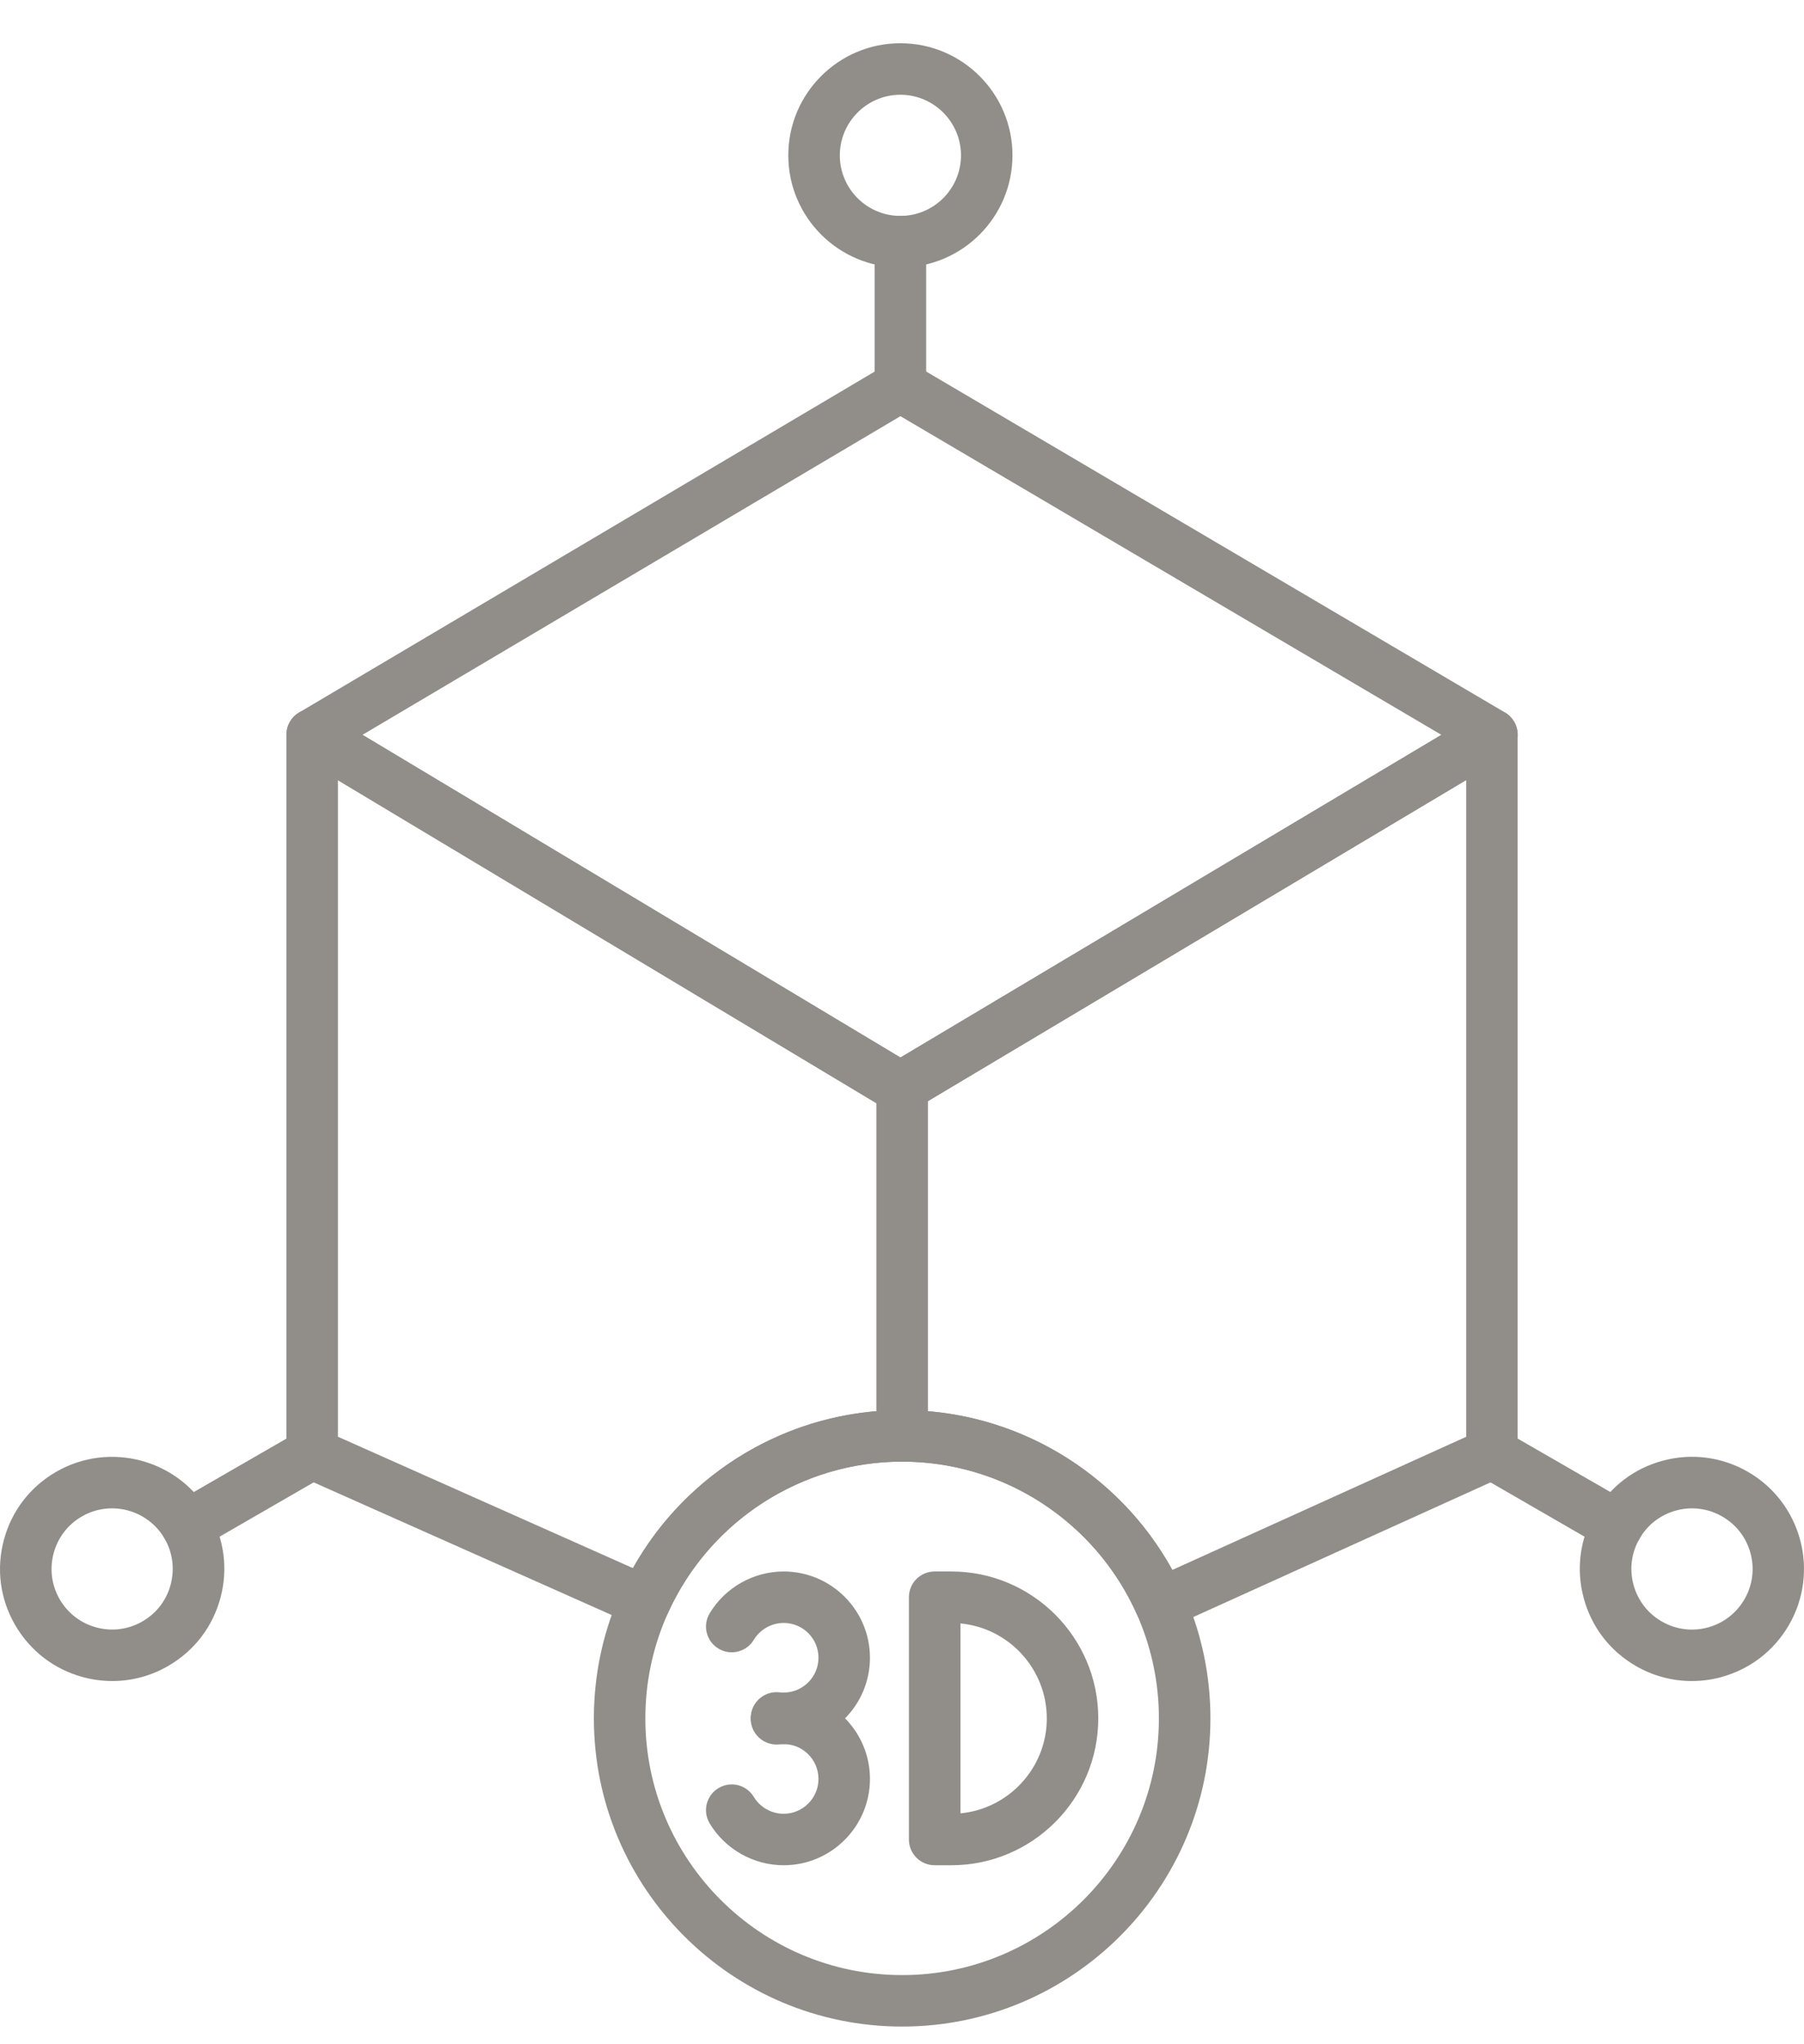 <svg width="30" height="34" viewBox="0 0 30 34" fill="none" xmlns="http://www.w3.org/2000/svg">
<path d="M15.002 18.5C14.993 18.5 14.983 18.5 14.974 18.499C14.889 18.505 14.802 18.485 14.725 18.439L4.972 12.587C4.843 12.509 4.764 12.369 4.764 12.218C4.764 12.067 4.844 11.927 4.973 11.851L14.755 6.056C14.89 5.976 15.057 5.976 15.191 6.055L25.027 11.85C25.157 11.926 25.238 12.066 25.239 12.218C25.239 12.37 25.16 12.509 25.03 12.587L15.222 18.439C15.154 18.48 15.078 18.5 15.002 18.5ZM6.028 12.222L14.974 17.589L23.97 12.222L14.974 6.922L6.028 12.222Z" fill="#918E89"/>
<path d="M19.297 27.1C19.245 27.1 19.193 27.09 19.144 27.072C19.038 27.031 18.952 26.95 18.905 26.845C18.219 25.305 16.687 24.31 15.002 24.31C13.332 24.31 11.805 25.293 11.113 26.815C11.016 27.029 10.764 27.124 10.549 27.029L5.017 24.566C4.863 24.497 4.763 24.343 4.763 24.175V12.22C4.763 12.065 4.846 11.923 4.98 11.847C5.114 11.771 5.279 11.773 5.412 11.852L14.974 17.589L24.59 11.852C24.722 11.773 24.887 11.772 25.021 11.848C25.154 11.923 25.238 12.066 25.238 12.22V24.175C25.238 24.343 25.14 24.495 24.986 24.565L19.473 27.063C19.417 27.087 19.357 27.1 19.297 27.1ZM15.002 23.453C16.881 23.453 18.601 24.483 19.496 26.111L24.382 23.897V12.974L15.222 18.439C15.146 18.484 15.059 18.505 14.974 18.499C14.889 18.505 14.802 18.485 14.725 18.439L5.62 12.977V23.896L10.525 26.081C11.425 24.471 13.139 23.453 15.002 23.453Z" fill="#918E89"/>
<path d="M15.002 24.31C14.766 24.31 14.574 24.118 14.574 23.881V18.071C14.574 17.835 14.766 17.643 15.002 17.643C15.239 17.643 15.431 17.835 15.431 18.071V23.881C15.431 24.118 15.239 24.31 15.002 24.31Z" fill="#918E89"/>
<path d="M15.002 33.706C12.175 33.706 9.876 31.407 9.876 28.58C9.876 25.753 12.175 23.453 15.002 23.453C17.829 23.453 20.129 25.753 20.129 28.58C20.129 31.407 17.829 33.706 15.002 33.706ZM15.002 24.31C12.648 24.31 10.732 26.225 10.732 28.58C10.732 30.935 12.648 32.85 15.002 32.85C17.356 32.85 19.272 30.935 19.272 28.58C19.272 26.225 17.356 24.31 15.002 24.31Z" fill="#918E89"/>
<path d="M13.032 29.008C12.976 29.008 12.919 29.005 12.863 28.999C12.628 28.971 12.46 28.758 12.488 28.523C12.515 28.288 12.729 28.12 12.964 28.147C12.986 28.15 13.009 28.151 13.032 28.151C13.351 28.151 13.611 27.891 13.611 27.571C13.611 27.252 13.352 26.993 13.032 26.993C12.83 26.993 12.64 27.101 12.536 27.273C12.414 27.476 12.151 27.542 11.948 27.42C11.745 27.298 11.68 27.034 11.802 26.832C12.06 26.403 12.531 26.137 13.032 26.137C13.823 26.137 14.467 26.781 14.467 27.572C14.467 28.363 13.824 29.008 13.032 29.008Z" fill="#918E89"/>
<path d="M13.032 31.023C12.531 31.023 12.06 30.757 11.802 30.328C11.68 30.125 11.745 29.862 11.948 29.74C12.152 29.618 12.415 29.684 12.536 29.887C12.64 30.06 12.831 30.167 13.032 30.167C13.351 30.167 13.611 29.907 13.611 29.588C13.611 29.268 13.352 29.008 13.032 29.008C13.009 29.008 12.987 29.01 12.964 29.012C12.73 29.04 12.516 28.873 12.488 28.638C12.46 28.403 12.628 28.189 12.863 28.162C12.918 28.155 12.976 28.151 13.032 28.151C13.823 28.151 14.467 28.796 14.467 29.587C14.467 30.378 13.824 31.023 13.032 31.023Z" fill="#918E89"/>
<path d="M15.82 31.023H15.543C15.306 31.023 15.115 30.831 15.115 30.595V26.565C15.115 26.328 15.306 26.137 15.543 26.137H15.82C17.167 26.137 18.264 27.233 18.264 28.58C18.264 29.927 17.168 31.023 15.82 31.023ZM15.972 27.001V30.16C16.776 30.083 17.408 29.404 17.408 28.581C17.407 27.756 16.776 27.078 15.972 27.001Z" fill="#918E89"/>
<path d="M14.973 6.853C14.737 6.853 14.545 6.661 14.545 6.425V4.02C14.545 3.783 14.737 3.591 14.973 3.591C15.21 3.591 15.402 3.783 15.402 4.02V6.425C15.402 6.662 15.21 6.853 14.973 6.853Z" fill="#918E89"/>
<path d="M14.973 4.448C13.945 4.448 13.109 3.612 13.109 2.583C13.109 1.555 13.945 0.719 14.973 0.719C16.001 0.719 16.837 1.555 16.837 2.583C16.837 3.612 16.001 4.448 14.973 4.448ZM14.973 1.576C14.418 1.576 13.966 2.029 13.966 2.584C13.966 3.14 14.418 3.591 14.973 3.591C15.529 3.591 15.981 3.14 15.981 2.584C15.981 2.029 15.529 1.576 14.973 1.576Z" fill="#918E89"/>
<path d="M26.893 25.805C26.82 25.805 26.746 25.786 26.679 25.748L24.596 24.545C24.391 24.427 24.321 24.165 24.439 23.96C24.557 23.755 24.819 23.684 25.024 23.803L27.108 25.005C27.312 25.124 27.383 25.385 27.265 25.591C27.185 25.728 27.041 25.805 26.893 25.805Z" fill="#918E89"/>
<path d="M28.133 27.959C27.811 27.959 27.491 27.875 27.204 27.709C26.773 27.46 26.464 27.058 26.336 26.577C26.207 26.096 26.273 25.594 26.522 25.162C26.771 24.731 27.172 24.422 27.654 24.294C28.134 24.165 28.637 24.231 29.068 24.48C29.958 24.993 30.265 26.136 29.75 27.026C29.501 27.457 29.099 27.766 28.618 27.895C28.458 27.939 28.295 27.959 28.133 27.959ZM28.139 25.087C28.051 25.087 27.963 25.098 27.876 25.122C27.616 25.192 27.398 25.358 27.265 25.591C27.13 25.823 27.094 26.096 27.164 26.356C27.234 26.616 27.401 26.834 27.634 26.968C27.866 27.103 28.138 27.138 28.398 27.069C28.658 26.999 28.875 26.832 29.01 26.599C29.145 26.366 29.18 26.095 29.111 25.835C29.041 25.574 28.874 25.357 28.641 25.223C28.485 25.133 28.312 25.087 28.139 25.087Z" fill="#918E89"/>
<path d="M3.109 25.805C2.961 25.805 2.817 25.728 2.738 25.591C2.619 25.386 2.689 25.124 2.895 25.005L4.978 23.803C5.182 23.684 5.445 23.754 5.563 23.96C5.682 24.164 5.612 24.427 5.406 24.545L3.323 25.748C3.255 25.787 3.182 25.805 3.109 25.805Z" fill="#918E89"/>
<path d="M1.868 27.959C1.706 27.959 1.543 27.938 1.383 27.895C0.901 27.766 0.5 27.457 0.251 27.026C0.001 26.595 -0.065 26.093 0.065 25.611C0.193 25.13 0.502 24.729 0.933 24.48C1.824 23.966 2.966 24.272 3.48 25.162C3.729 25.593 3.795 26.095 3.666 26.576C3.537 27.057 3.229 27.459 2.797 27.708C2.51 27.875 2.191 27.959 1.868 27.959ZM1.863 25.087C1.692 25.087 1.519 25.13 1.361 25.222C1.128 25.356 0.962 25.574 0.892 25.834C0.822 26.093 0.858 26.365 0.992 26.599C1.127 26.831 1.344 26.999 1.604 27.068C1.864 27.138 2.136 27.102 2.369 26.967C2.602 26.833 2.769 26.616 2.838 26.355C2.907 26.095 2.872 25.824 2.738 25.591C2.551 25.268 2.212 25.087 1.863 25.087Z" fill="#918E89"/>
</svg>
